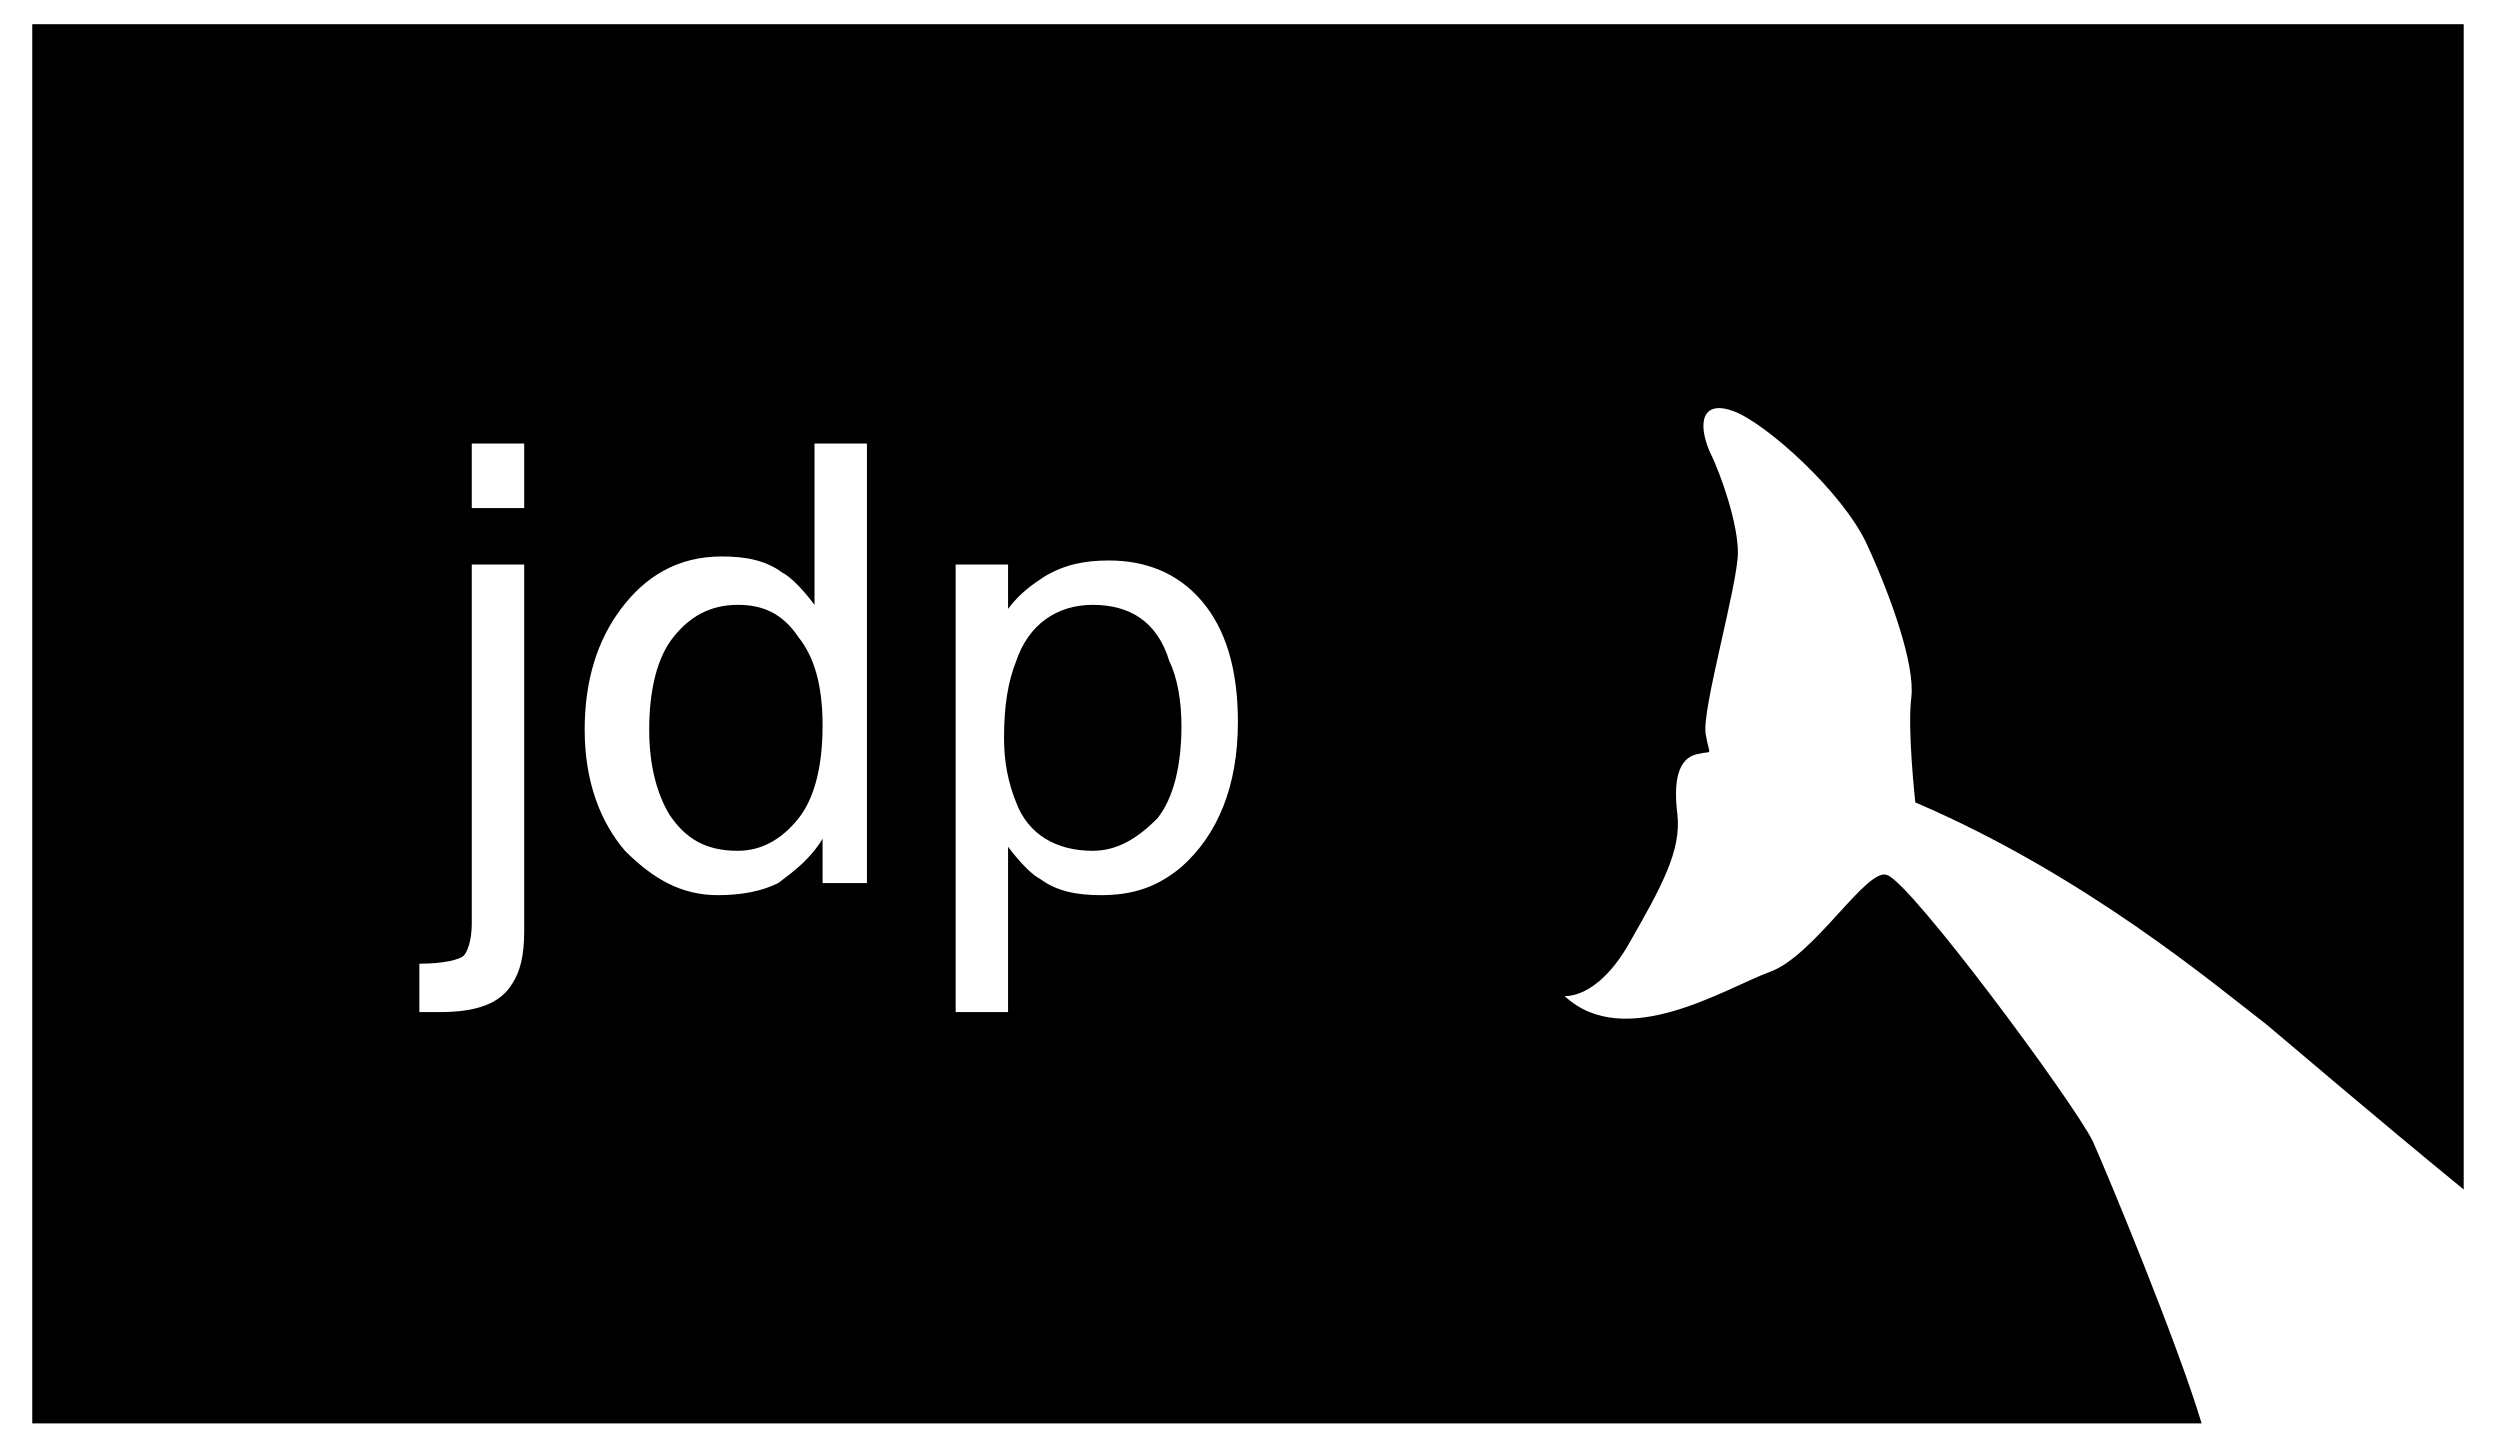 <?xml version="1.0" encoding="UTF-8"?>
<svg width="62px" height="36px" viewBox="0 0 62 36" version="1.1" xmlns="http://www.w3.org/2000/svg" xmlns:xlink="http://www.w3.org/1999/xlink">
    <title>Group</title>
    <g id="Page-1" stroke="none" stroke-width="1" fill="none" fill-rule="evenodd">
        <g id="total" transform="translate(-219, -2)" fill="#000" fill-rule="nonzero">
            <g id="Group" transform="translate(219, 2)">
                <path d="M27.1,15 C26.2,15 25.5,15.5 25.2,16.4 C25,16.9 24.9,17.5 24.9,18.3 C24.9,18.9 25,19.4 25.2,19.9 C25.5,20.7 26.2,21.1 27.1,21.1 C27.7,21.1 28.2,20.8 28.7,20.3 C29.1,19.8 29.3,19 29.3,18 C29.3,17.4 29.2,16.8 29,16.4 C28.7,15.4 28,15 27.1,15 Z" id="Path"></path>
                <path d="M18.3,15 C17.6,15 17.1,15.3 16.7,15.8 C16.3,16.3 16.1,17.1 16.1,18.1 C16.1,19 16.3,19.7 16.6,20.2 C17,20.8 17.5,21.1 18.3,21.1 C18.9,21.1 19.4,20.8 19.8,20.3 C20.2,19.8 20.4,19 20.4,18 C20.4,17 20.2,16.3 19.8,15.8 C19.4,15.2 18.9,15 18.3,15 Z" id="Path"></path>
                <path d="M0.8,0.6 L0.8,35.3 L54.6,35.3 C54,33.3 52.3,29.2 51.9,28.3 C51.4,27.3 47.4,21.9 46.8,21.7 C46.3,21.5 45,23.7 43.9,24.1 C42.8,24.5 40.3,26.1 38.8,24.7 C38.8,24.7 39.6,24.8 40.4,23.4 C41.2,22 41.7,21.1 41.6,20.2 C41.5,19.4 41.6,18.8 42.1,18.7 C42.5,18.6 42.4,18.8 42.3,18.2 C42.2,17.6 43.1,14.5 43.1,13.7 C43.1,13 42.7,11.8 42.4,11.2 C42.1,10.5 42.2,9.9 43,10.2 C43.8,10.5 45.7,12.2 46.3,13.5 C46.9,14.8 47.5,16.5 47.4,17.3 C47.3,18.1 47.5,19.9 47.5,19.9 C51.7,21.7 54.9,24.4 56.2,25.4 C56.8,25.9 58.9,27.7 61.1,29.5 L61.1,0.6 L0.8,0.6 Z M13,23.1 C13,23.7 12.9,24.1 12.7,24.4 C12.4,24.9 11.8,25.1 10.9,25.1 C10.8,25.1 10.8,25.1 10.7,25.1 C10.6,25.1 10.5,25.1 10.4,25.1 L10.4,23.9 C11,23.9 11.4,23.8 11.5,23.7 C11.6,23.6 11.7,23.3 11.7,22.9 L11.7,14 L13,14 L13,23.1 L13,23.1 Z M13,12.6 L11.7,12.6 L11.7,11 L13,11 L13,12.6 Z M21.6,21.9 L20.4,21.9 L20.4,20.8 C20.1,21.3 19.7,21.6 19.3,21.9 C18.9,22.1 18.4,22.2 17.8,22.2 C16.9,22.2 16.2,21.8 15.5,21.1 C14.9,20.4 14.5,19.4 14.5,18.1 C14.5,16.9 14.8,15.9 15.4,15.1 C16,14.3 16.8,13.8 17.9,13.8 C18.5,13.8 19,13.9 19.4,14.2 C19.6,14.3 19.9,14.6 20.2,15 L20.2,11 L21.5,11 L21.5,21.9 L21.6,21.9 Z M29.3,21.5 C28.7,22 28.1,22.2 27.3,22.2 C26.7,22.2 26.2,22.1 25.8,21.8 C25.6,21.7 25.3,21.4 25,21 L25,25.1 L23.7,25.1 L23.7,14 L25,14 L25,15.1 C25.3,14.7 25.6,14.5 25.9,14.3 C26.4,14 26.9,13.9 27.5,13.9 C28.4,13.9 29.2,14.2 29.8,14.9 C30.4,15.6 30.7,16.6 30.7,17.9 C30.7,19.5 30.2,20.7 29.3,21.5 Z" id="Shape"></path>
            </g>
        </g>
    </g>
</svg>